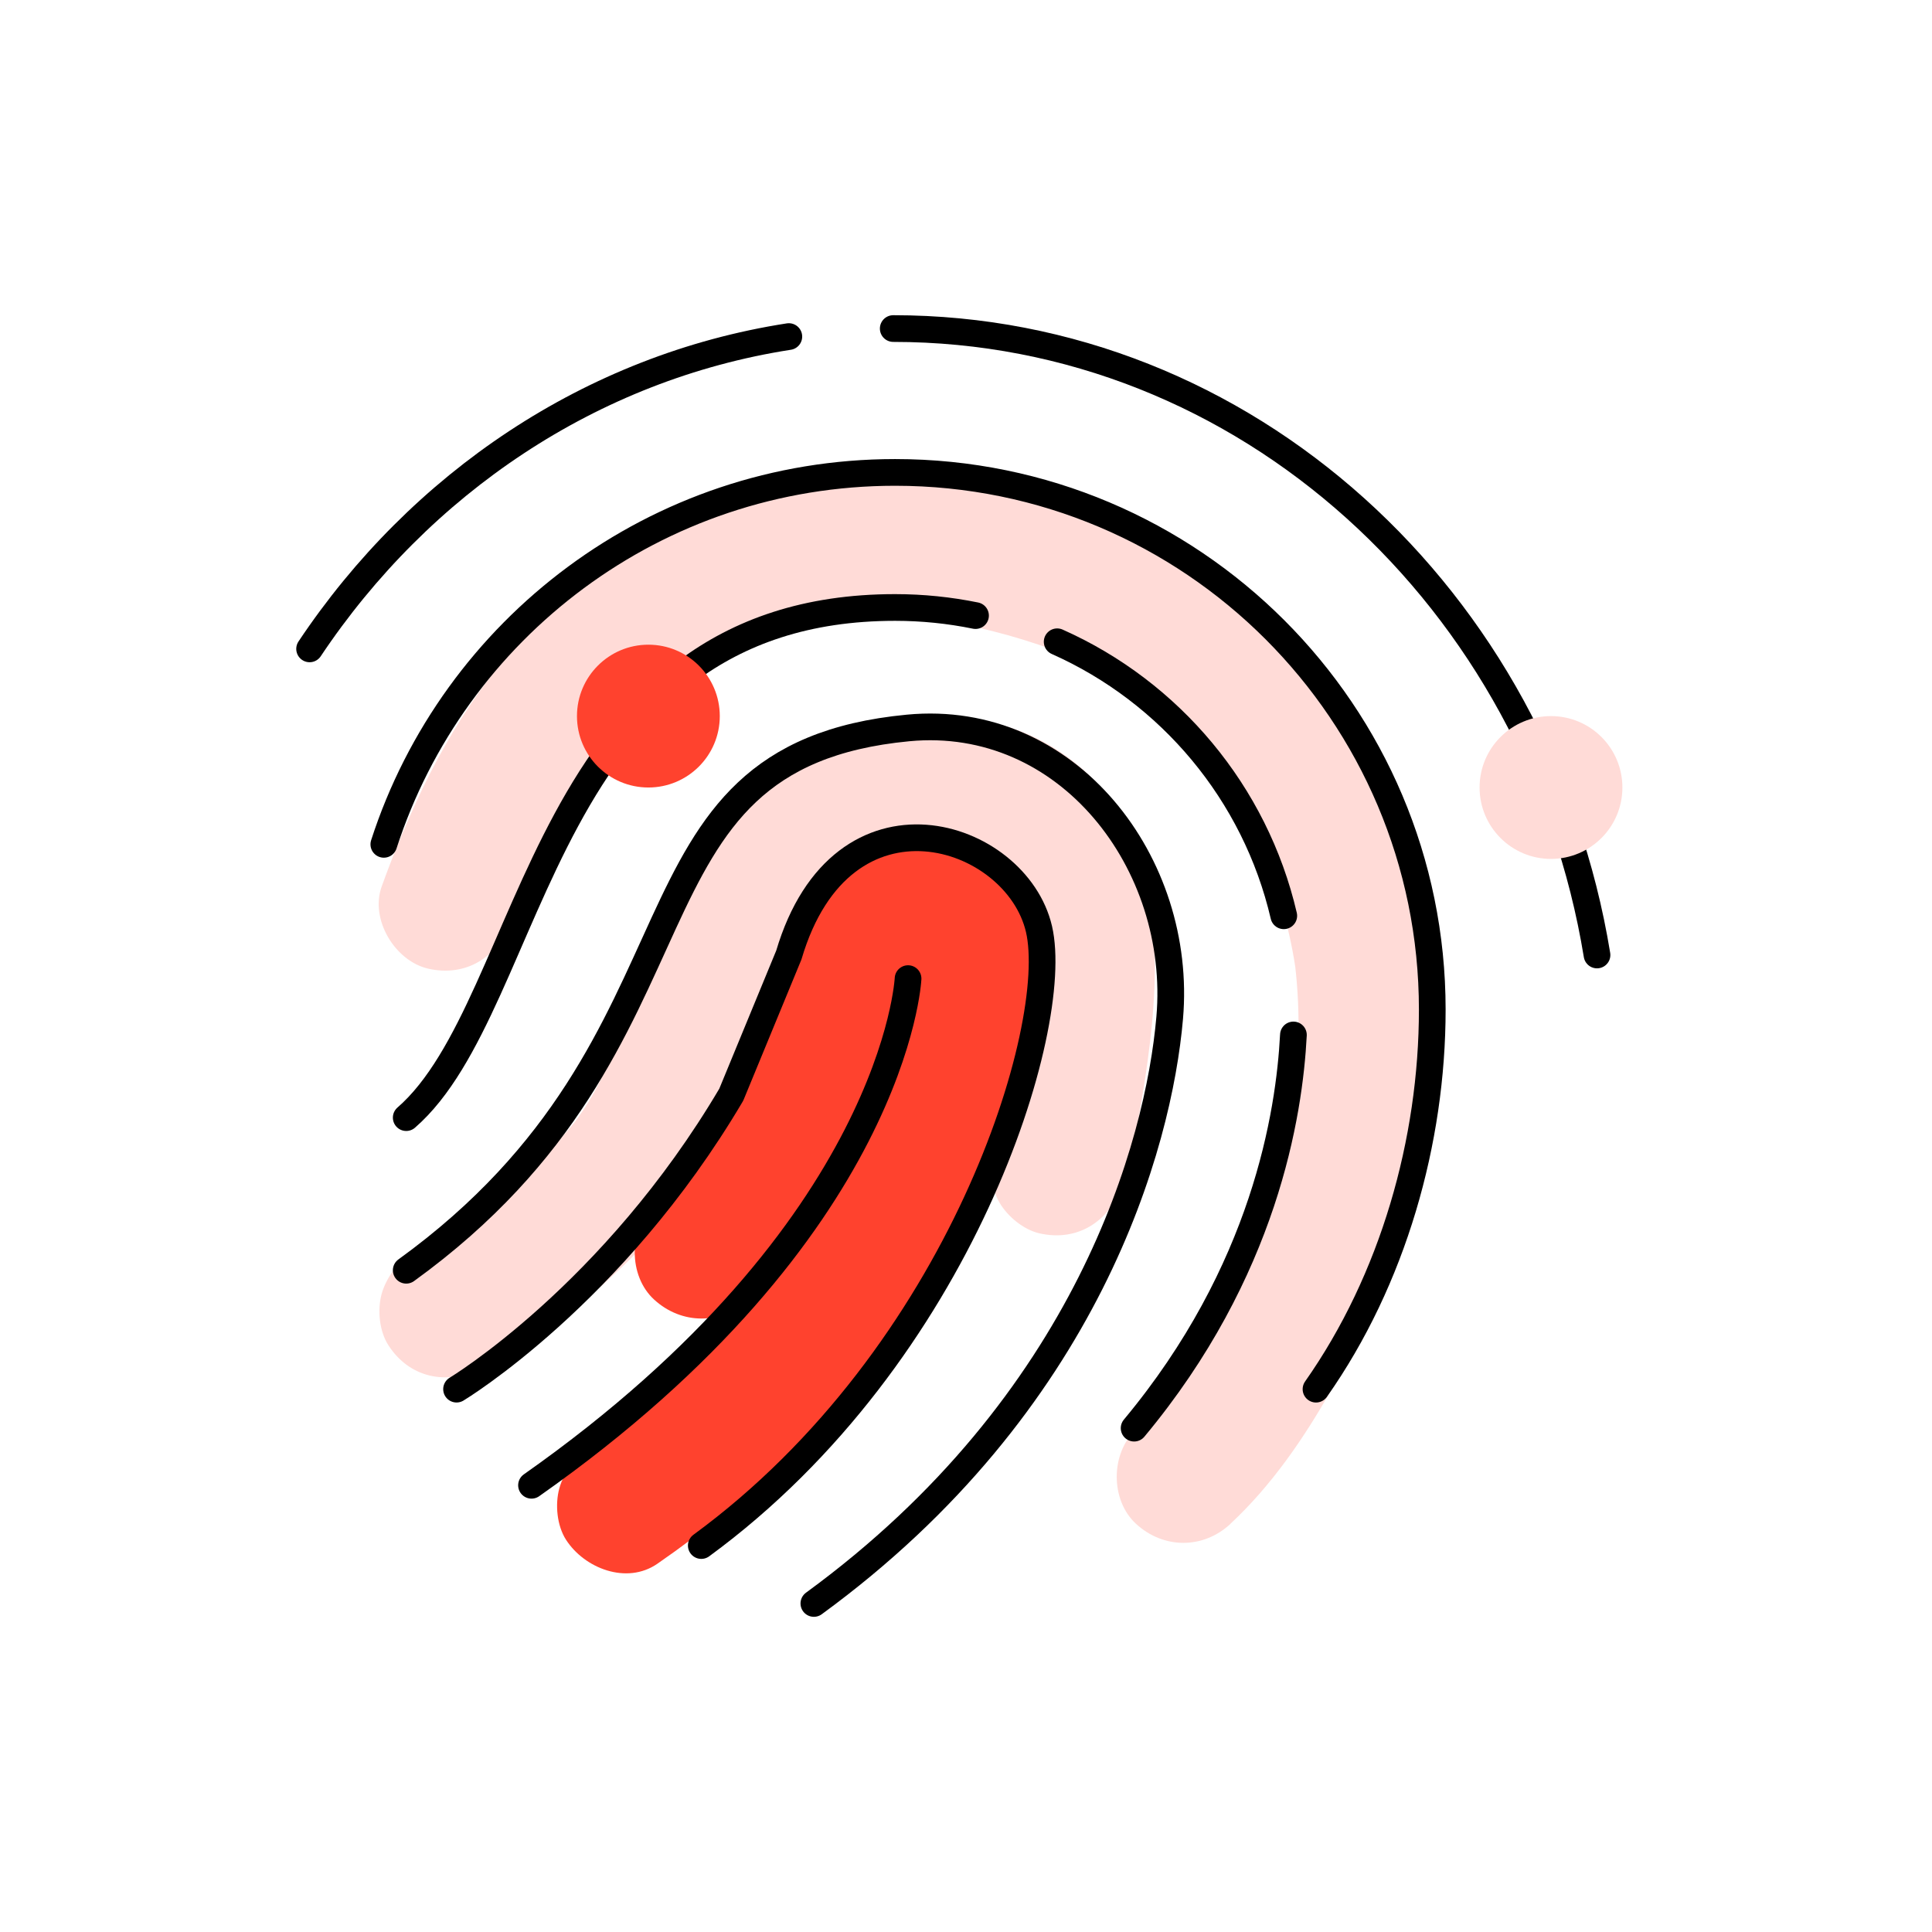 <?xml version="1.0" encoding="UTF-8"?>
<svg xmlns="http://www.w3.org/2000/svg" id="Layer_1" viewBox="0 0 1000 1000">
  <defs>
    <style>.cls-1{fill:none;stroke:#000;stroke-linecap:round;stroke-linejoin:round;stroke-width:13.82px;}.cls-2{fill:#ffdbd7;}.cls-2,.cls-3{stroke-width:0px;}.cls-3{fill:#ff422e;}</style>
  </defs>
  <path class="cls-2" d="m636.86,788.71c21.19-19.66,38.29-44.59,52.4-69.67,17.82-31.68,31.86-66.15,40.74-101.41,20.67-82.09,13.47-172.79-36.27-243.49-14.34-20.39-30.82-39.11-49.8-55.29-15.66-13.35-32.85-27.22-51.16-36.87-11.76-6.2-24.69-10.85-37.28-15.07-51.8-17.4-108.9-22.47-162.37-10.02-36.83,8.57-70.25,26.66-99.14,50.78-34.35,28.67-60.37,67.6-78.83,108.05-6.45,14.13-12.35,28.55-17.6,43.17-6.12,17.03,6.89,38.57,24.13,42.5,19.42,4.42,35.95-5.89,42.5-24.13,2.81-7.83,5.81-15.59,9.01-23.26-1.16,2.75-2.32,5.5-3.48,8.25,6.18-14.65,13.12-28.98,21.09-42.75,3.56-6.15,7.32-12.18,11.29-18.07,1.83-2.72,3.71-5.41,5.64-8.06,1.08-1.48,2.18-2.95,3.28-4.42,2.66-3.58-5.98,7.58-1.26,1.66,7.66-9.6,16-18.67,25.03-27,4.35-4.01,8.99-7.64,13.5-11.46.98-.83-7.48,5.64-4.71,3.65.62-.44,1.22-.92,1.83-1.37,1.06-.79,2.13-1.57,3.21-2.34,2.28-1.62,4.59-3.2,6.93-4.72,9.98-6.51,20.52-12.08,31.48-16.73-2.75,1.16-5.5,2.32-8.25,3.48,16.95-7.09,34.74-11.8,52.93-14.28-3.06.41-6.12.82-9.18,1.23,22.18-2.93,44.65-2.57,66.81.36-3.06-.41-6.12-.82-9.18-1.23,22.41,3.03,44.5,8.57,65.7,16.42,3.82,1.41,7.61,2.91,11.36,4.49-2.75-1.16-5.5-2.32-8.25-3.48,8.01,3.38,14.71,7.37,22.09,12.25,3.78,2.5,7.51,5.07,11.19,7.72,1.57,1.13,3.14,2.28,4.69,3.44.88.66,1.74,1.34,2.63,1.98-9-6.52-3.77-2.92-1.86-1.39,6.55,5.23,12.89,10.73,18.97,16.51,5.95,5.66,11.64,11.58,17.03,17.77,2.53,2.9,4.96,5.86,7.37,8.85,4.46,5.53-4.57-6.13-1.5-1.95,1.38,1.88,2.78,3.75,4.13,5.66,9.57,13.52,17.65,28.02,24.17,43.24-1.16-2.75-2.32-5.5-3.48-8.25,8.22,19.49,13.71,39.94,16.62,60.89-.41-3.06-.82-6.12-1.23-9.18,3.36,25.14,3,50.58-.33,75.7.41-3.06.82-6.12,1.23-9.18-4.32,31.75-13.23,62.74-25.66,92.25,1.16-2.75,2.32-5.5,3.48-8.25-6.97,16.42-15,32.39-24.21,47.67-4.18,6.93-8.59,13.73-13.27,20.33-1.04,1.46-2.09,2.92-3.16,4.36-1.18,1.59-5.69,7.48-.98,1.38,4.65-6.03.5-.68-.71.82-1.12,1.38-2.25,2.75-3.39,4.1-4.63,5.46-9.52,10.69-14.76,15.55-13.28,12.32-13.4,36.56,0,48.86,14.22,13.05,34.69,13.14,48.86,0h0Z"></path>
  <path class="cls-2" d="m248.31,708.7c28.31-13.48,54.16-34.03,76.58-55.73,12.57-12.17,23.95-25.52,34.07-39.79,9.3-13.11,15.18-27.57,21.23-42.39,6.32-15.48,12.42-31.04,18.9-46.46-1.16,2.75-2.32,5.5-3.48,8.25,9.07-21.47,18.78-42.93,31.71-62.39,1.46-2.19,2.95-4.35,4.5-6.48.69-.95,1.42-1.88,2.1-2.83-6.73,9.36-3.63,4.67-1.96,2.63,3.13-3.81,6.46-7.47,10.02-10.88,1.88-1.8,3.85-3.48,5.82-5.17,3.82-3.26-6.65,4.87-3.47,2.66.87-.6,1.7-1.24,2.57-1.84,4.13-2.82,8.5-5.22,13.09-7.22-2.75,1.16-5.5,2.32-8.25,3.48,5.86-2.43,11.9-4.07,18.19-4.94-3.06.41-6.12.82-9.18,1.23,6.36-.76,12.65-1.04,19.03-1.9-3.06.41-6.12.82-9.18,1.23,8.3-1.08,16.8-.83,25.08.21-3.06-.41-6.12-.82-9.18-1.23,8.09,1.1,15.96,3.12,23.5,6.29-2.75-1.16-5.5-2.32-8.25-3.48,3.37,1.48,6.65,3.15,9.78,5.11,2.9,1.82,8.2,6.98-.72-.97,1.49,1.33,3.05,2.55,4.49,3.93,1.49,1.43,2.91,2.92,4.26,4.48.31.36,1.39,2.11,1.81,2.18-.9-.15-5.53-7.89-2.39-2.89,2.47,3.93,4.77,7.85,6.63,12.12-1.16-2.75-2.32-5.5-3.48-8.25,3.17,7.66,4.96,15.74,6.13,23.93-.41-3.06-.82-6.12-1.23-9.18,3.24,24.28,1.44,49.11-1.76,73.29.41-3.06.82-6.12,1.23-9.18-2.68,19.77-5.71,40.54-12.62,59.36-2.94,8-.68,19.5,3.48,26.62,4.19,7.17,12.41,14,20.65,15.88,19.52,4.45,35.82-5.93,42.5-24.13,5.47-14.89,8.2-31.09,10.74-46.68,4.05-24.89,7.14-50.27,6.42-75.53-.74-25.85-4.91-53.37-20.28-74.92-15.75-22.07-38.57-37.83-65.32-43.39-17.32-3.6-33.89-4.06-51.23-1.34,3.06-.41,6.12-.82,9.18-1.23-78.26.7-114.36,78.79-140.05,140.81-7.17,17.31-13.93,34.78-21.2,52.05,1.16-2.75,2.32-5.5,3.48-8.25-2.23,5.17-4.88,10.13-7.85,14.91-1.61,2.59-3.32,5.13-5.09,7.63-.92,1.29-1.86,2.56-2.8,3.83-3.45,4.67,5.42-6.69,1.43-1.88-8.6,10.37-17.73,20.15-27.65,29.27-4.94,4.55-10.03,8.94-15.24,13.18-1.34,1.09-2.7,2.17-4.06,3.24-5.22,4.14,6.87-5.16,1.56-1.23-2.7,2-5.39,3.99-8.14,5.91-9.84,6.9-20.11,13.23-30.98,18.4-7.44,3.54-13.76,12.97-15.88,20.65-2.28,8.27-1.25,19.28,3.48,26.62,10.84,16.81,29.77,20.73,47.27,12.39h0Z"></path>
  <path class="cls-3" d="m387.42,672.64c23.94-22.36,40.17-52.22,54.01-81.51,12.4-26.24,29.42-72.51,27.81-60.51.41-3.06.82-6.12,1.23-9.18-2.57,18.13-8.44,35.54-15.5,52.38,1.16-2.75,2.32-5.5,3.48-8.25-11.53,27.21-26.54,52.88-43.69,76.91-2.31,3.23-4.66,6.44-7.05,9.61-.69.92-1.39,1.83-2.08,2.75-2.2,2.93,3.13-4.08,2.76-3.56-1.35,1.89-2.87,3.67-4.32,5.48-5.38,6.72-10.94,13.29-16.67,19.72-11.72,13.16-24.14,25.71-37.18,37.56-7.83,7.11-15.88,13.98-24.15,20.57-.76.61-1.53,1.21-2.29,1.82-4.67,3.72,4.97-3.76,1.59-1.21-2.09,1.58-4.17,3.17-6.28,4.73-4.51,3.34-9.08,6.59-13.7,9.78-7.5,5.18-13.39,11.62-15.88,20.65-2.28,8.27-1.25,19.28,3.48,26.62,9.51,14.76,31.36,23.38,47.27,12.39,49.74-34.35,92.6-76.03,128.65-124.48,27.46-36.9,50.82-78.76,63.52-123.17,12.37-43.24,16.43-125.9-46.96-128.17-43.32-1.55-67.13,43.35-82.78,76.85-9.95,21.31-19.04,43.03-29.85,63.93-5.39,10.41-11.18,20.63-17.77,30.33-1.52,2.24-3.09,4.46-4.71,6.63-.82,1.11-3.79,4.97.27-.31,4.27-5.55.33-.5-.61.63-3.57,4.28-7.39,8.34-11.47,12.15-13.24,12.36-13.43,36.53,0,48.86,14.18,13.02,34.73,13.19,48.86,0h0Z"></path>
  <path class="cls-1" d="m408.3,174.21c-102.28,15.87-190.95,76.09-248.05,161.65"></path>
  <path class="cls-1" d="m826.61,494.3c-30.16-184.18-181.77-324.24-364.27-324.24"></path>
  <path class="cls-1" d="m681.16,719.03c39.91-56.73,60.18-128.47,60.18-196.47,0-153.55-124.48-278.04-278.04-278.04-123.71,0-228.56,80.8-264.63,192.51"></path>
  <path class="cls-1" d="m504.93,318.63c-13.45-2.75-27.37-4.2-41.63-4.2-184.35,0-184.89,204.9-253.04,264.05"></path>
  <path class="cls-1" d="m664.48,474c-14.78-63.55-58.89-115.84-117.29-141.82"></path>
  <path class="cls-1" d="m587.02,739.21c67.63-81.16,80.34-162.66,82.45-203.52"></path>
  <path class="cls-1" d="m362.99,799.97c134.9-98.81,186.52-268.63,174.79-319.08-11.73-50.44-101.94-79.65-129.47,13.4l-29.81,72.32c-61.14,103.63-142.19,152.41-142.19,152.41"></path>
  <path class="cls-1" d="m470.01,506.53s-6.25,129.57-194.9,262.25"></path>
  <path class="cls-1" d="m421.26,829.95c141.95-103.68,178.48-237.53,184.17-303.12,6.93-79.81-52.69-157.92-135.43-150.04-156.76,14.93-93.77,160.61-259.74,280.69"></path>
  <circle class="cls-3" cx="335.6" cy="370.65" r="36.96"></circle>
  <circle class="cls-2" cx="802.79" cy="407.61" r="36.96"></circle>
</svg>
